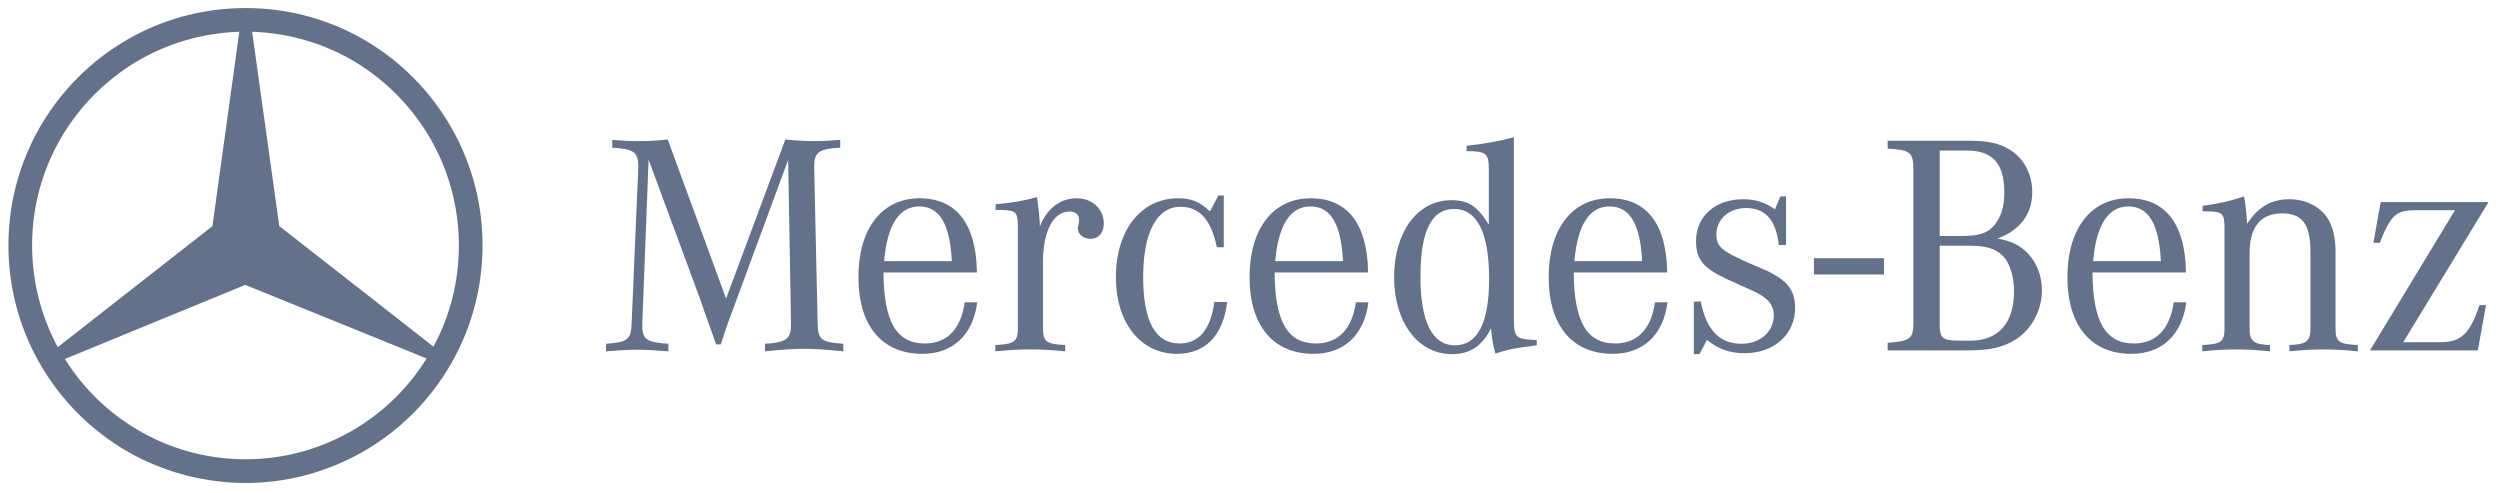 <svg xmlns="http://www.w3.org/2000/svg" width="152" height="30" viewBox="0 0 152 30" fill="none"><g clip-path="url(#clip0_2014_2265)"><mask id="mask0_2014_2265" style="mask-type:luminance" maskUnits="userSpaceOnUse" x="0" y="0" width="152" height="30"><path d="M152 0H0V30H152V0Z" fill="white"></path></mask><g mask="url(#mask0_2014_2265)"><path fill-rule="evenodd" clip-rule="evenodd" d="M21.615 2.126C26.204 4.544 29.339 9.364 29.339 14.919C29.339 20.475 26.204 25.31 21.615 27.713V26.061C23.37 25.009 24.854 23.538 25.935 21.796L21.615 20.04V17.367L26.354 21.076C27.344 19.244 27.899 17.157 27.899 14.919C27.899 10.204 25.379 6.06 21.615 3.778V2.126ZM14.941 0.49C17.34 0.49 19.605 1.076 21.615 2.126V3.778C19.77 2.667 17.61 2.006 15.33 1.931L16.98 13.748L21.615 17.367V20.04L14.91 17.322L8.251 20.055V17.397L12.915 13.748L14.55 1.931C12.24 2.006 10.096 2.667 8.251 3.778V2.126C10.246 1.076 12.525 0.49 14.941 0.49ZM21.615 27.713C19.605 28.764 17.34 29.364 14.941 29.364C12.526 29.364 10.246 28.764 8.251 27.728V26.061C10.201 27.247 12.495 27.923 14.941 27.923C17.37 27.923 19.65 27.247 21.615 26.061V27.713ZM8.251 27.728C3.646 25.31 0.512 20.475 0.512 14.919C0.512 9.364 3.646 4.544 8.251 2.126L8.251 3.778C4.471 6.061 1.952 10.19 1.952 14.919C1.952 17.157 2.522 19.274 3.512 21.106L8.251 17.397V20.055L3.946 21.826C5.026 23.554 6.496 25.01 8.251 26.061V27.728Z" fill="#63728A"></path><path d="M92.045 8.343C91.092 8.597 90.233 8.749 89.166 8.864V9.189C90.366 9.189 90.52 9.323 90.52 10.318V13.66C89.814 12.514 89.26 12.171 88.231 12.171C86.19 12.171 84.762 14.099 84.762 16.851C84.762 19.602 86.21 21.532 88.288 21.532C89.376 21.532 90.118 21.037 90.652 19.967C90.729 20.692 90.729 20.769 90.919 21.495C91.701 21.246 92.025 21.169 93.151 21.036L93.435 20.997V20.672C92.159 20.634 92.045 20.538 92.045 19.373V8.343ZM40.599 8.482C39.874 8.559 39.492 8.579 38.787 8.579C38.253 8.579 37.967 8.56 37.224 8.502V8.978C38.539 9.055 38.806 9.246 38.806 10.126V10.241L38.405 19.622C38.367 20.654 38.178 20.806 36.843 20.902V21.361C37.835 21.284 38.215 21.265 38.748 21.265C39.282 21.265 39.663 21.284 40.636 21.361V20.902C39.301 20.806 39.053 20.634 39.053 19.793V19.622L39.435 9.706L42.562 18.17L42.791 18.838L43.059 19.583L43.325 20.329L43.535 20.941H43.822L44.031 20.31L44.278 19.583L44.545 18.877L44.774 18.245L47.92 9.724L48.092 19.622V19.717C48.092 20.615 47.806 20.825 46.509 20.902V21.361C47.711 21.246 48.168 21.208 48.893 21.208C49.616 21.208 50.075 21.246 51.276 21.361V20.902C49.903 20.806 49.731 20.654 49.712 19.622L49.503 10.241V10.107C49.503 9.247 49.789 9.055 51.086 8.978V8.502C50.361 8.56 50.056 8.579 49.58 8.579C49.007 8.579 48.608 8.559 47.749 8.482L44.146 18.151L40.599 8.482ZM114.769 8.558V9.037C116.142 9.113 116.333 9.265 116.333 10.297V19.564C116.333 20.596 116.181 20.729 114.769 20.844V21.303H119.594C121.004 21.303 121.767 21.131 122.567 20.635C123.522 20.023 124.15 18.857 124.15 17.653C124.15 16.622 123.711 15.687 122.968 15.113C122.567 14.807 122.147 14.635 121.461 14.501C122.834 13.986 123.56 13.011 123.56 11.674C123.56 10.68 123.139 9.8 122.414 9.247C121.767 8.769 121.023 8.558 119.783 8.558H114.769ZM117.934 9.151H119.555C121.156 9.151 121.862 9.934 121.862 11.712C121.862 12.59 121.653 13.221 121.233 13.718C120.814 14.195 120.299 14.348 119.23 14.348H117.934V9.151ZM74.081 11.883L73.566 12.857C72.955 12.265 72.441 12.055 71.621 12.055C69.371 12.055 67.845 14.004 67.845 16.851C67.845 19.64 69.352 21.514 71.564 21.514C73.281 21.514 74.367 20.404 74.614 18.36H73.832C73.604 20.042 72.897 20.883 71.715 20.883C70.247 20.883 69.504 19.526 69.504 16.851C69.504 14.118 70.344 12.572 71.774 12.572C72.938 12.572 73.642 13.374 73.985 15.035H74.405V11.883H74.081ZM108.246 11.941L107.922 12.723C107.274 12.285 106.722 12.113 105.978 12.113C104.3 12.113 103.118 13.145 103.118 14.654C103.118 15.762 103.557 16.297 104.948 16.948L105.825 17.347L106.549 17.672C107.484 18.093 107.847 18.532 107.847 19.181C107.847 20.157 107.008 20.902 105.883 20.902C104.548 20.902 103.747 20.061 103.403 18.323L102.985 18.341V21.532H103.328L103.784 20.672C104.509 21.246 105.196 21.475 106.073 21.475C107.866 21.475 109.143 20.33 109.143 18.724C109.143 17.597 108.628 16.985 107.179 16.354L106.378 16.011C104.642 15.246 104.358 14.999 104.358 14.234C104.358 13.336 105.139 12.648 106.149 12.648C107.35 12.648 107.979 13.375 108.151 14.902H108.59V11.941H108.246ZM136.432 11.941C135.671 12.209 135.021 12.361 133.915 12.514V12.839C134.01 12.839 134.107 12.857 134.164 12.857C135.118 12.857 135.231 12.973 135.25 13.757V14.042V19.946C135.25 20.768 135.061 20.921 133.897 20.978V21.361C134.889 21.265 135.289 21.247 135.955 21.247C136.642 21.247 137.024 21.265 138.016 21.361V20.978C137.024 20.94 136.776 20.749 136.776 19.985V15.36C136.776 13.793 137.462 12.973 138.759 12.973C139.979 12.973 140.475 13.641 140.475 15.304V19.985C140.475 20.749 140.227 20.94 139.197 20.978V21.361C140.188 21.265 140.57 21.247 141.275 21.247C141.962 21.247 142.344 21.265 143.355 21.361V20.978C142.191 20.921 142 20.768 142 19.946V15.36C142 14.634 141.905 14.1 141.713 13.641C141.332 12.705 140.34 12.113 139.197 12.113C138.093 12.113 137.309 12.572 136.622 13.604C136.583 12.877 136.528 12.381 136.432 11.941ZM63.05 11.979C62.267 12.207 61.619 12.323 60.533 12.419V12.762H60.781C61.771 12.781 61.867 12.878 61.886 13.699V14.005V19.946C61.886 20.768 61.678 20.921 60.514 20.978V21.361C61.563 21.265 61.963 21.245 62.65 21.245C63.317 21.245 63.718 21.265 64.765 21.361V20.978C63.603 20.921 63.412 20.768 63.412 19.946V15.953C63.412 14.061 64.041 12.859 65.032 12.859C65.375 12.859 65.605 13.049 65.605 13.316V13.488L65.566 13.68C65.547 13.757 65.529 13.833 65.529 13.871C65.529 14.253 65.872 14.52 66.311 14.52C66.787 14.52 67.111 14.157 67.111 13.602C67.111 12.686 66.406 12.055 65.452 12.055C64.461 12.055 63.64 12.686 63.222 13.775V13.565C63.183 12.991 63.145 12.686 63.05 11.979ZM55.907 12.055C53.619 12.055 52.191 13.908 52.191 16.851C52.191 19.793 53.619 21.514 56.079 21.514C57.947 21.514 59.167 20.347 59.416 18.379H58.654C58.425 20.003 57.586 20.883 56.231 20.883C54.497 20.883 53.735 19.546 53.716 16.565H59.397C59.359 13.623 58.158 12.055 55.907 12.055ZM79.691 12.055C77.403 12.055 75.973 13.908 75.973 16.851C75.973 19.793 77.403 21.514 79.862 21.514C81.731 21.514 82.952 20.347 83.199 18.379H82.436C82.208 20.003 81.369 20.883 80.015 20.883C78.28 20.883 77.517 19.546 77.498 16.565H83.18C83.141 13.623 81.941 12.055 79.691 12.055ZM97.877 12.055C95.589 12.055 94.159 13.908 94.159 16.851C94.159 19.793 95.589 21.514 98.049 21.514C99.917 21.514 101.137 20.347 101.385 18.379H100.622C100.393 20.003 99.555 20.883 98.201 20.883C96.466 20.883 95.703 19.546 95.684 16.565H101.366C101.327 13.623 100.126 12.055 97.877 12.055ZM129.417 12.055C127.129 12.055 125.698 13.908 125.698 16.851C125.698 19.793 127.128 21.514 129.588 21.514C131.457 21.514 132.677 20.347 132.925 18.379H132.162C131.933 20.003 131.095 20.883 129.742 20.883C128.007 20.883 127.244 19.546 127.225 16.565H132.907C132.868 13.623 131.667 12.055 129.417 12.055ZM144.745 12.284L144.304 14.768H144.687C145.373 13.049 145.678 12.781 146.918 12.781H149.261L144.095 21.303H150.653L151.15 18.552H150.75C150.177 20.291 149.645 20.806 148.346 20.806H146.117L151.303 12.284H144.745ZM55.889 12.552C57.128 12.552 57.757 13.622 57.872 15.877H53.753C53.943 13.68 54.669 12.552 55.889 12.552ZM79.671 12.552C80.91 12.552 81.539 13.622 81.653 15.877H77.535C77.725 13.68 78.45 12.552 79.671 12.552ZM97.858 12.552C99.098 12.552 99.727 13.622 99.842 15.877H95.723C95.913 13.68 96.638 12.552 97.858 12.552ZM129.398 12.552C130.638 12.552 131.267 13.622 131.381 15.877H127.262C127.453 13.68 128.178 12.552 129.398 12.552ZM88.402 12.704C89.813 12.704 90.538 14.158 90.538 16.966C90.538 19.622 89.833 20.997 88.46 20.997C87.087 20.997 86.363 19.564 86.363 16.832C86.363 14.062 87.03 12.704 88.402 12.704ZM117.934 14.941H119.746C120.757 14.941 121.328 15.112 121.767 15.552C122.205 15.992 122.452 16.812 122.452 17.73C122.452 19.64 121.499 20.711 119.802 20.711H119.117C118.106 20.711 117.934 20.557 117.934 19.717V14.941ZM110.287 15.699V16.687H114.548V15.699H110.287Z" fill="#63728A"></path></g></g><defs><clipPath id="clip0_2014_2265"><rect width="152" height="30" fill="white"></rect></clipPath></defs></svg>